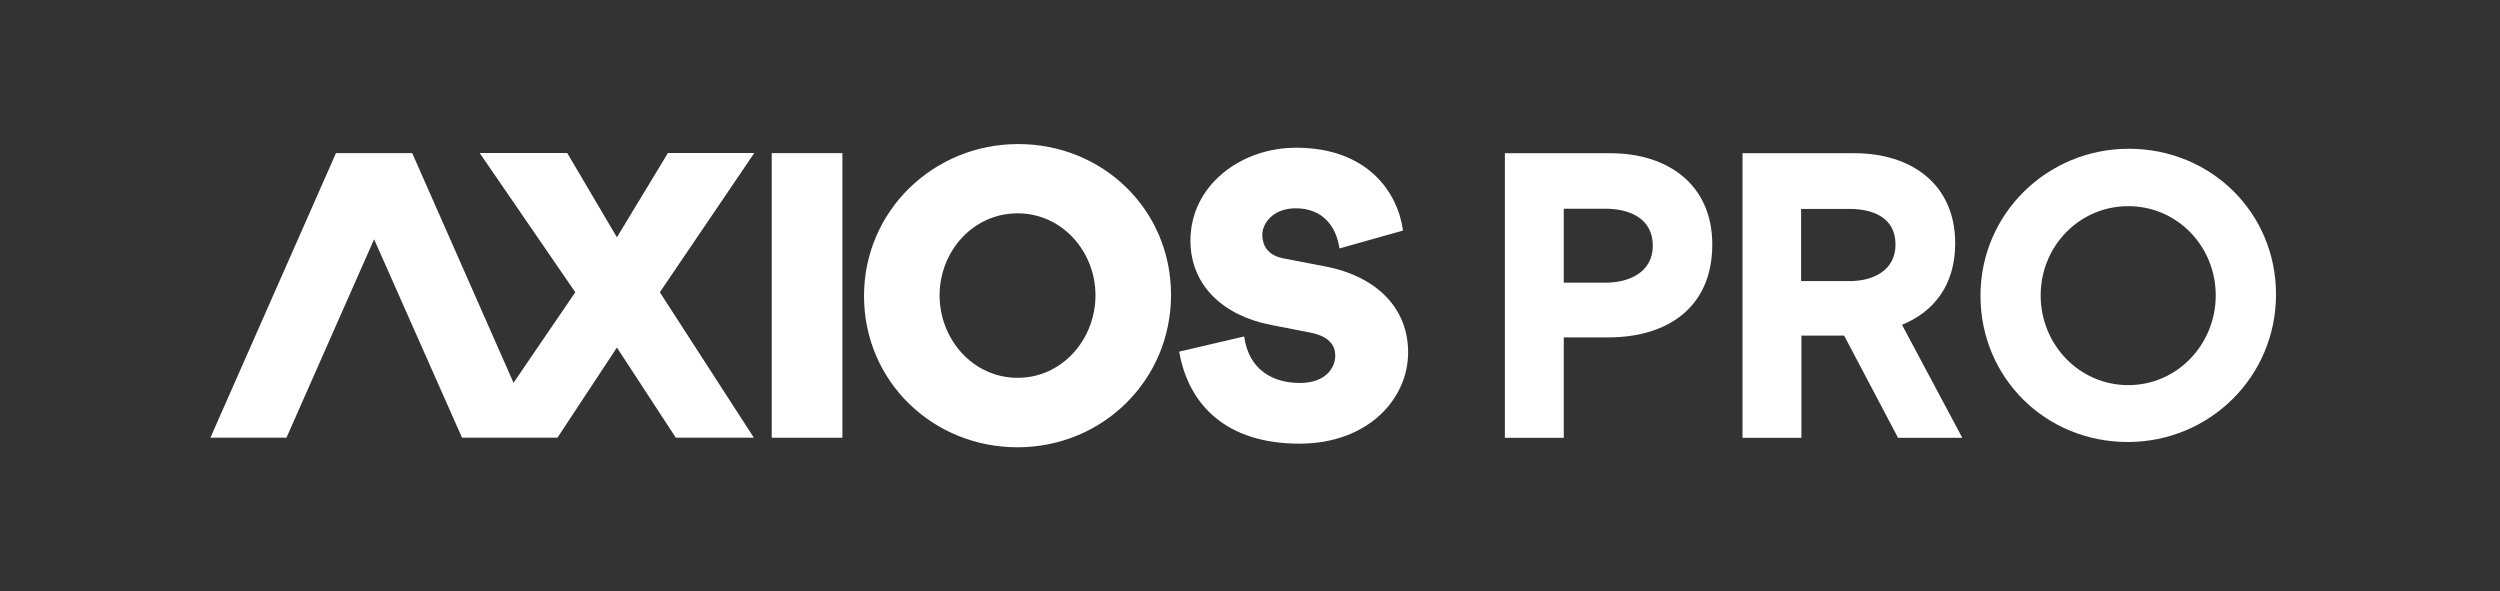 <svg width="241" height="57" viewBox="0 0 241 57" fill="none" xmlns="http://www.w3.org/2000/svg">
<rect x="0" y="0" width="241" height="57" fill="#333333" stroke="none"/>
<g clip-path="url(#clip0_47_305)">
<path d="M155.038 32.524H150.747V42.203H145.07V14.771H155.25C160.754 14.771 165.064 17.763 165.064 23.575C165.064 29.616 160.773 32.524 155.038 32.524ZM154.749 20.12H150.747V27.25H154.778C157.021 27.25 159.33 26.26 159.33 23.69C159.33 21.045 157.088 20.12 154.749 20.12ZM182.969 42.203L177.773 32.349H173.655V42.203H167.978V14.771H178.802C184.123 14.771 188.481 17.648 188.481 23.46C188.481 27.529 186.374 30.079 183.354 31.311L189.164 42.203H182.969ZM173.626 27.096H178.35C180.467 27.096 182.728 26.134 182.728 23.575C182.728 20.92 180.467 20.141 178.311 20.141H173.626V27.096ZM205.226 14.34C213.126 14.34 219.408 20.499 219.408 28.379C219.408 36.336 212.991 42.609 205.111 42.609C197.211 42.609 190.919 36.432 190.919 28.513C190.91 20.624 197.337 14.34 205.226 14.34ZM205.168 37.126C209.892 37.126 213.597 33.191 213.597 28.476C213.597 23.742 209.883 19.874 205.168 19.874C200.435 19.874 196.72 23.742 196.72 28.476C196.72 33.211 200.435 37.126 205.168 37.126Z" fill="white"/>
<path d="M81.208 14.764H74.396V42.195H81.208V14.764ZM98.158 13.887C89.998 13.887 83.292 20.314 83.292 28.531C83.292 36.757 89.912 43.117 98.09 43.117C106.267 43.117 112.887 36.671 112.887 28.425C112.889 20.208 106.318 13.887 98.158 13.887ZM98.099 36.421C93.769 36.421 90.576 32.678 90.576 28.473C90.576 24.267 93.769 20.565 98.099 20.565C102.411 20.565 105.604 24.268 105.604 28.473C105.604 32.677 102.429 36.421 98.099 36.421ZM127.7 25.671L123.736 24.911C122.11 24.603 121.686 23.545 121.686 22.63C121.686 21.524 122.726 20.081 124.9 20.081C127.421 20.081 128.797 21.707 129.124 23.949L135.252 22.226C134.753 18.589 131.885 14.241 124.94 14.241C119.542 14.241 114.759 17.935 114.759 23.18C114.759 27.576 117.983 30.443 122.544 31.328L126.354 32.07C128.181 32.436 128.721 33.349 128.721 34.282C128.721 35.437 127.807 36.919 125.305 36.919C122.784 36.919 120.389 35.725 119.937 32.435L113.673 33.897C114.586 39.122 118.311 42.769 125.257 42.769C131.886 42.769 135.744 38.457 135.744 33.964C135.744 29.848 132.897 26.671 127.701 25.67M64.388 14.752L59.471 22.873L54.68 14.752H46.242L55.459 28.173L49.504 36.901L39.738 14.761H32.387L20.283 42.193H27.615L36.063 23.065L44.539 42.193H53.737L59.471 33.504L65.148 42.193H72.672L63.609 28.174L72.712 14.752H64.388Z" fill="white"/>
</g>
<defs>
<clipPath id="clip0_47_305">
<rect width="201.689" height="29.23" fill="white" transform="translate(19.311 13.887)"/>
</clipPath>
</defs>
</svg>
